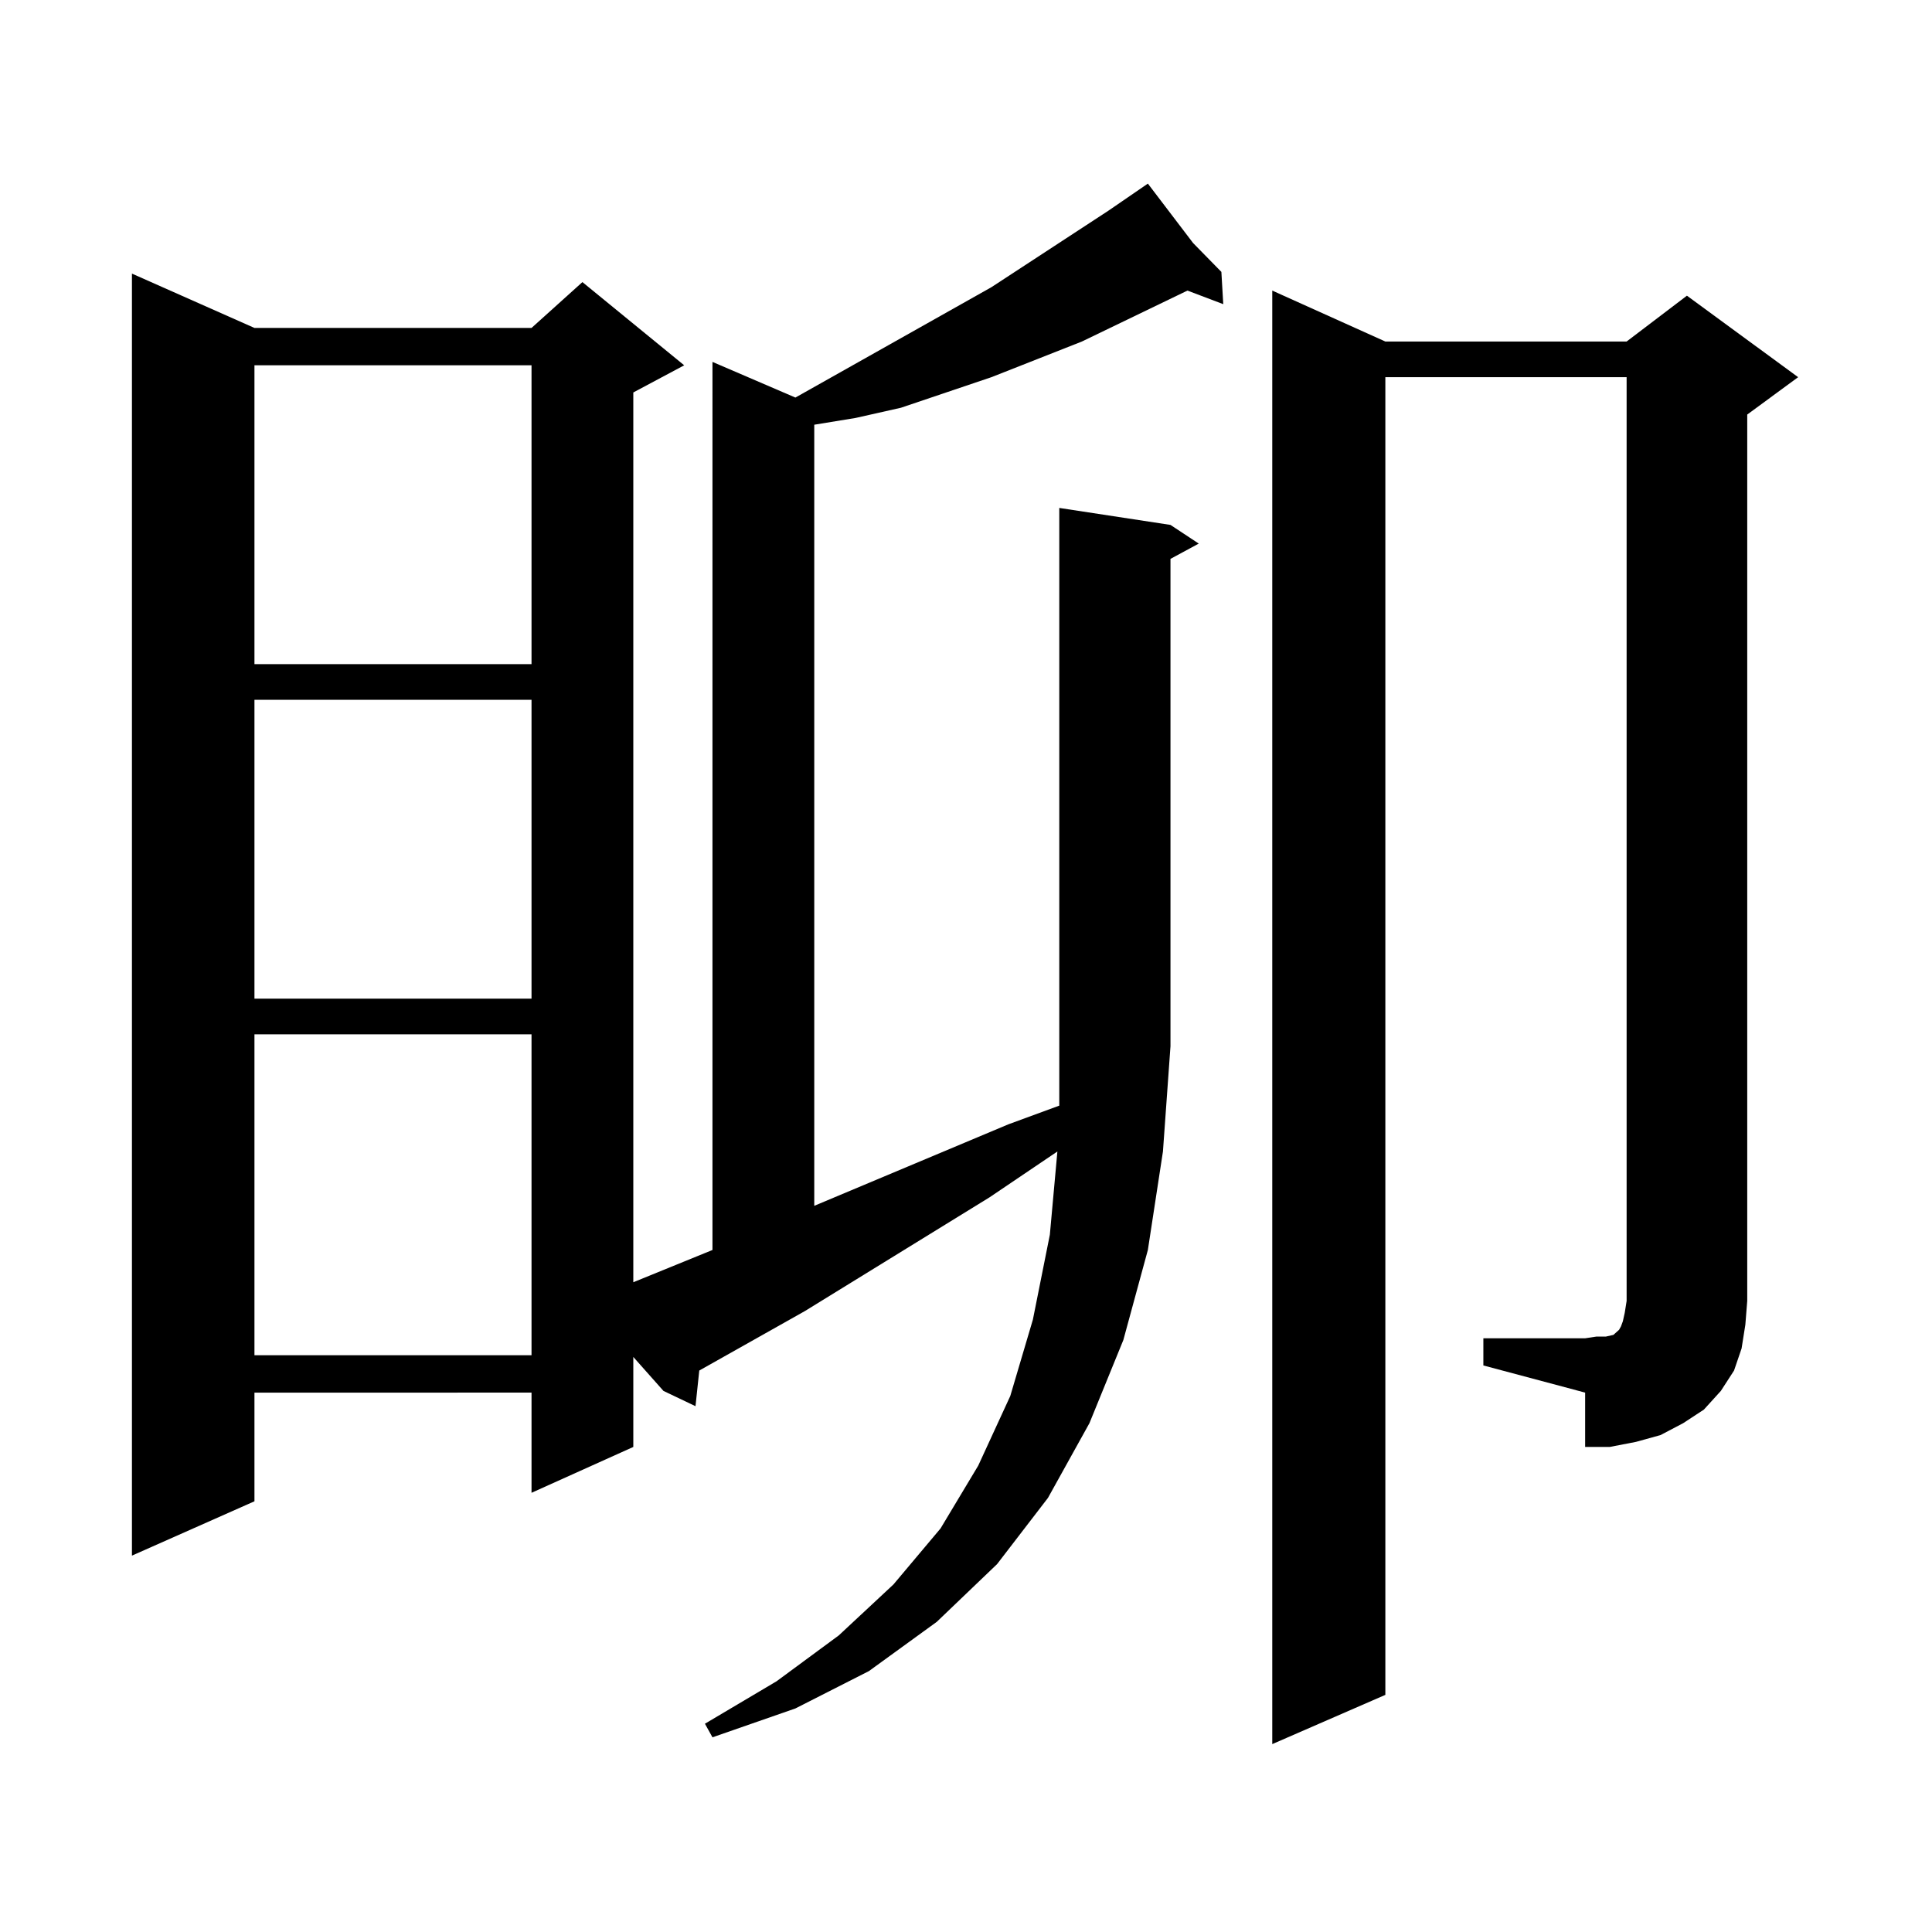 <?xml version="1.0" encoding="utf-8"?>
<!-- Generator: Adobe Illustrator 16.0.0, SVG Export Plug-In . SVG Version: 6.00 Build 0)  -->
<!DOCTYPE svg PUBLIC "-//W3C//DTD SVG 1.1//EN" "http://www.w3.org/Graphics/SVG/1.1/DTD/svg11.dtd">
<svg version="1.1" id="图层_1" xmlns="http://www.w3.org/2000/svg" xmlns:xlink="http://www.w3.org/1999/xlink" x="0px" y="0px"
	 width="1000px" height="1000px" viewBox="0 0 1000 1000" enable-background="new 0 0 1000 1000" xml:space="preserve">
<path d="M605.839,271.695l14.634,9.668l-14.634,7.91V541.52l-3.902,54.492l-7.805,50.977L581.45,693.57l-17.561,43.066
	l-21.463,38.672l-26.341,34.277l-31.219,29.883l-35.121,25.488l-38.048,19.336l-42.926,14.941l-3.902-7.031l37.072-21.973
	l32.194-23.73l28.292-26.367l24.39-29.004l19.512-32.52l16.585-36.035l11.707-39.551l8.78-43.945l3.902-43.066l-35.121,23.73
	l-95.607,58.887l-54.633,30.762l-1.951,18.457l-16.585-7.91l-15.609-17.578v46.582l-52.682,23.73v-51.855H131.705v56.25
	l-63.413,28.125V141.617l63.413,28.125h143.411l26.341-23.73l52.682,43.066l-26.341,14.063v460.547l40.975-16.699V187.32
	l42.926,18.457l101.461-57.129l60.486-39.551l20.487-14.063l23.414,30.762l14.634,14.941l0.976,16.699l-18.536-7.031l-54.633,26.367
	l-46.828,18.457l-23.414,7.91l-23.414,7.91l-23.414,5.273l-21.463,3.516v404.297l100.485-42.188l26.341-9.668V541.52V262.906
	L605.839,271.695z M131.705,189.078v154.688h143.411V189.078H131.705z M131.705,362.223V516.91h143.411V362.223H131.705z
	 M131.705,535.367V701.48h143.411V535.367H131.705z M767.787,692.691h52.682l5.854-0.879h4.878l3.902-0.879l0.976-0.879l0.976-0.879
	l0.976-0.879l0.976-1.758l0.976-2.637l0.976-4.395l0.976-6.152V195.23H717.056v682.031l-58.535,25.488V150.406l58.535,26.367
	h124.875l31.219-23.73l57.56,42.188l-26.341,19.336v458.789l-0.976,12.305l-1.951,12.305l-3.902,11.426l-6.829,10.547l-8.78,9.668
	l-10.731,7.031l-11.707,6.152l-12.683,3.516l-13.658,2.637h-12.683v-28.125l-52.682-14.063V692.691z"/>
</svg>
